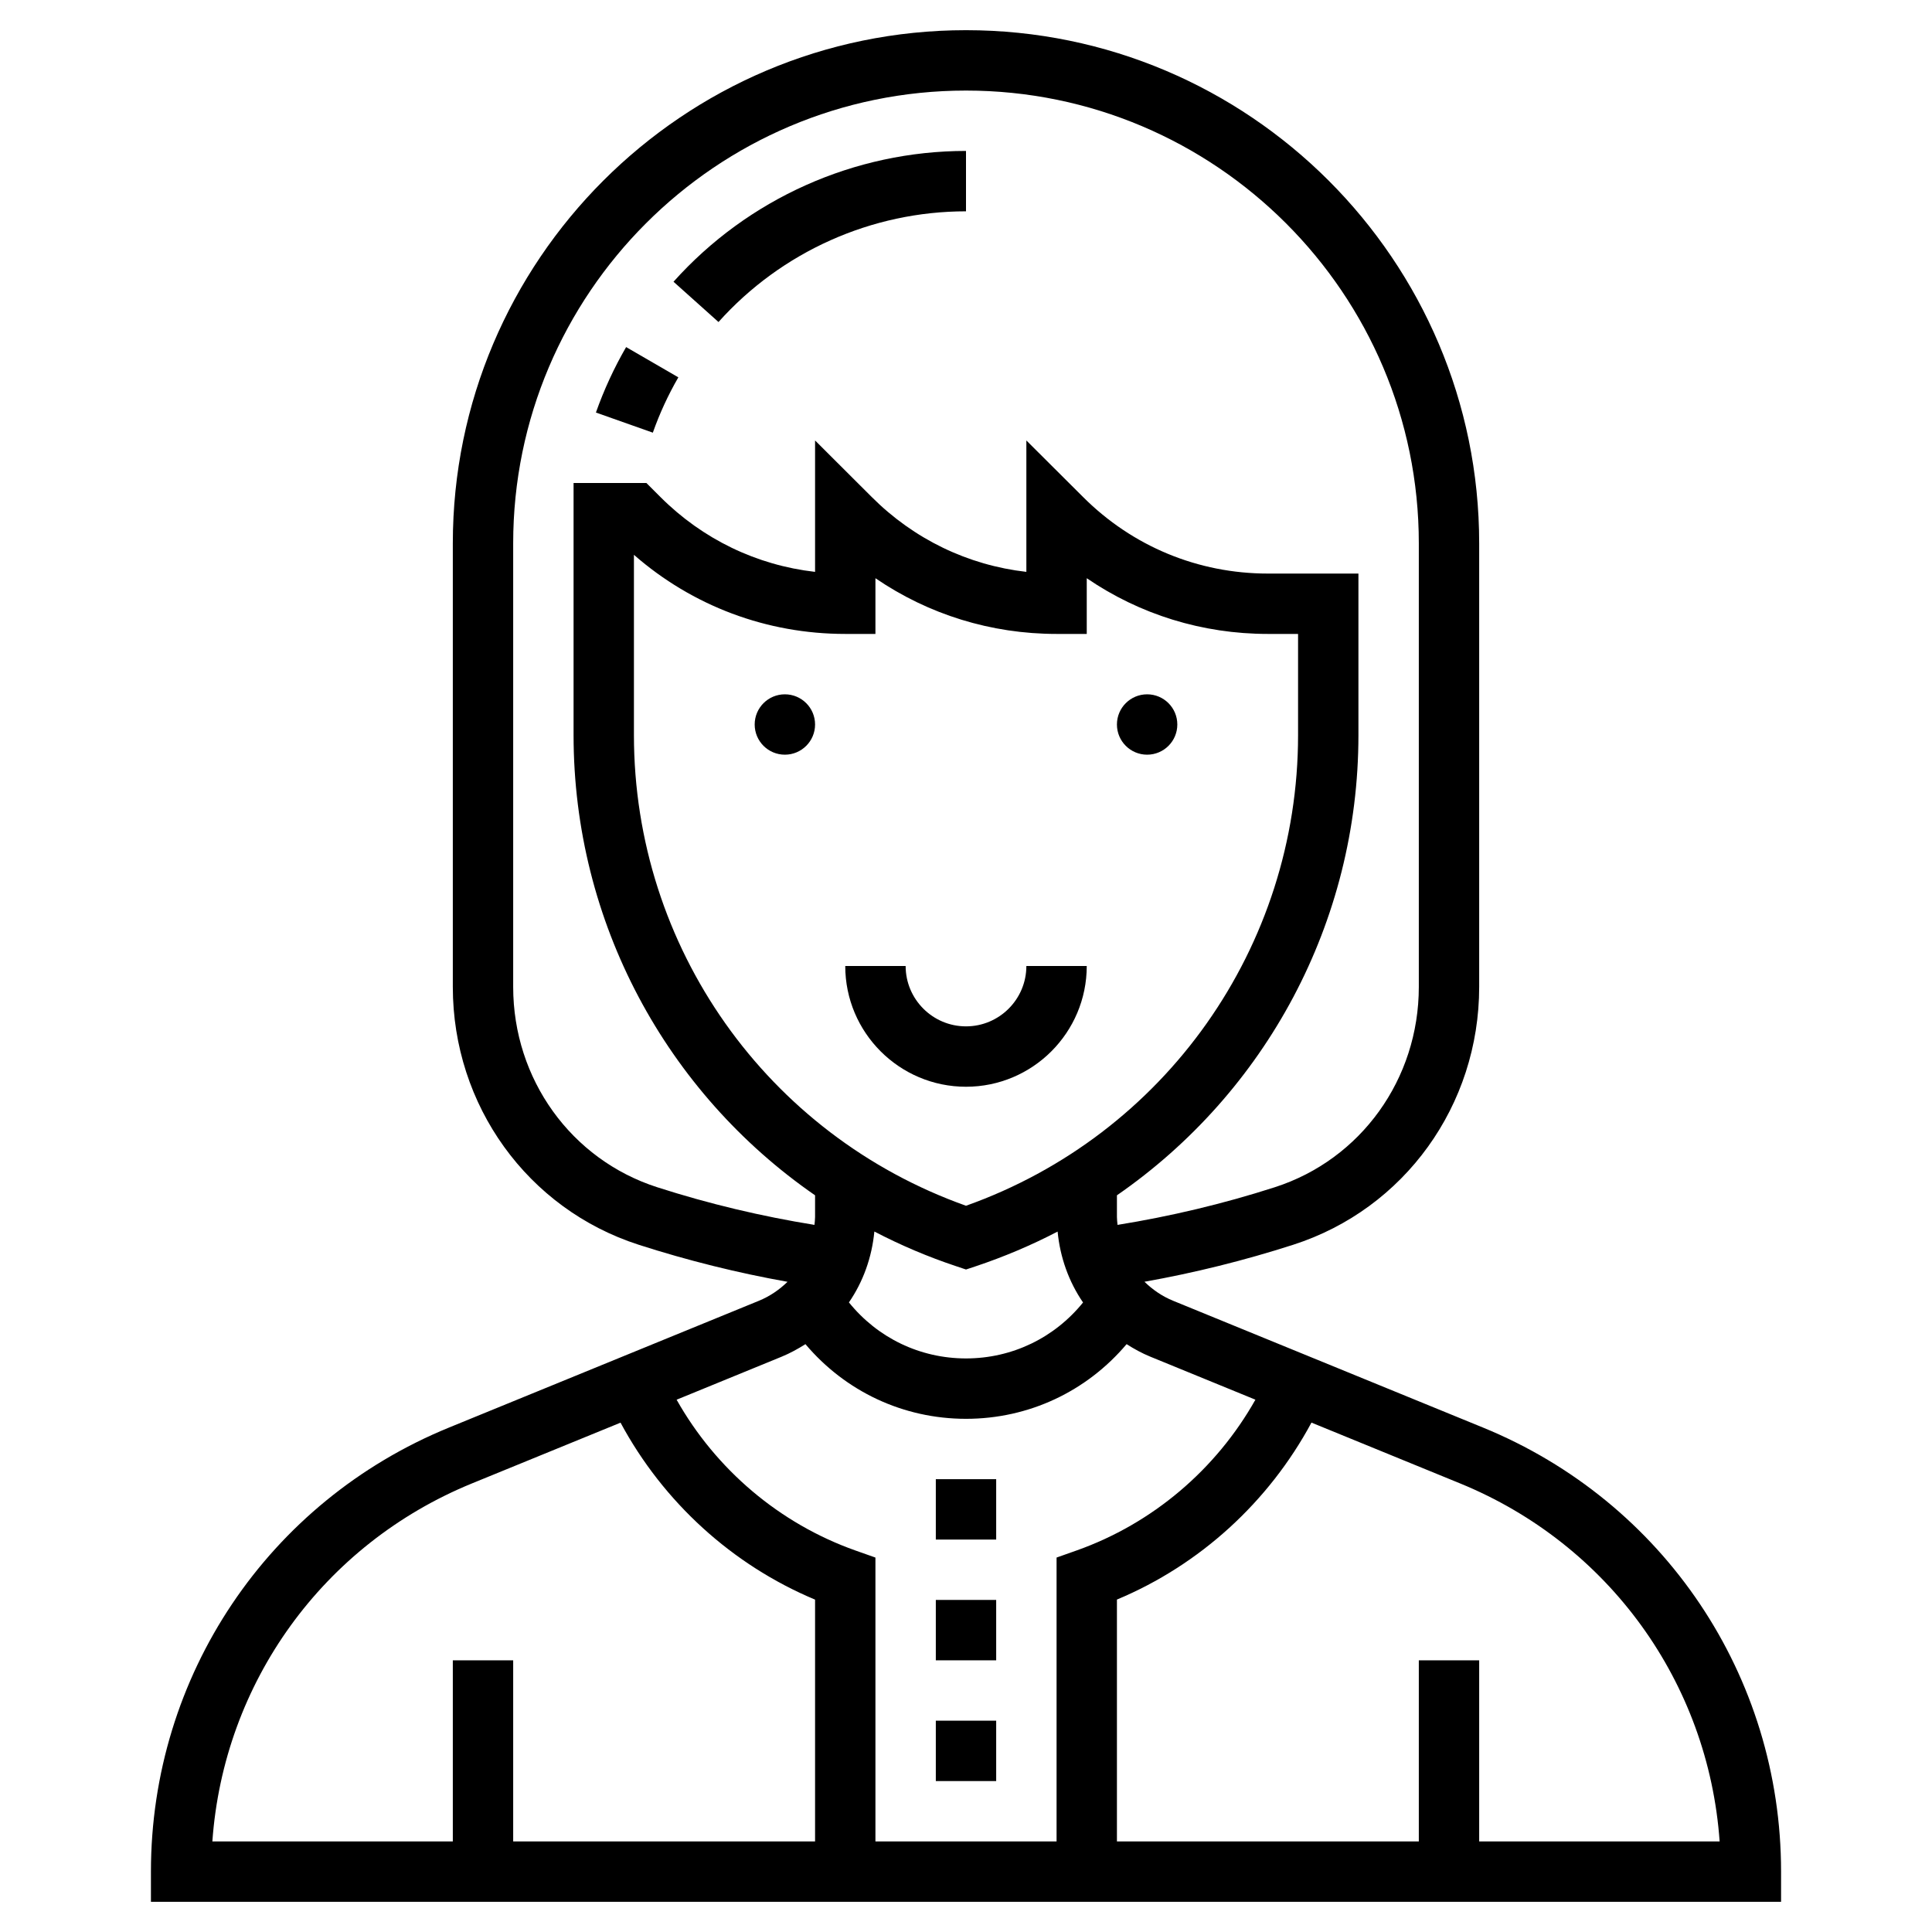 <svg width="74" height="74" viewBox="0 0 74 74" fill="none" xmlns="http://www.w3.org/2000/svg">
<path d="M30.062 28.906C30.701 28.906 31.219 28.389 31.219 27.75C31.219 27.111 30.701 26.594 30.062 26.594C29.424 26.594 28.906 27.111 28.906 27.75C28.906 28.389 29.424 28.906 30.062 28.906Z" fill="black"/>
<path d="M43.938 28.906C44.576 28.906 45.094 28.389 45.094 27.75C45.094 27.111 44.576 26.594 43.938 26.594C43.299 26.594 42.781 27.111 42.781 27.75C42.781 28.389 43.299 28.906 43.938 28.906Z" fill="black"/>
<path d="M37 39.312C35.725 39.312 34.688 38.275 34.688 37H32.375C32.375 39.551 34.449 41.625 37 41.625C39.551 41.625 41.625 39.551 41.625 37H39.312C39.312 38.275 38.275 39.312 37 39.312Z" fill="black"/>
<path d="M56.798 54.677L44.937 49.824C44.514 49.652 44.148 49.398 43.836 49.094C45.744 48.754 47.654 48.282 49.536 47.676C53.794 46.306 56.656 42.336 56.656 37.801V20.812C56.656 9.974 47.839 1.156 37 1.156C26.161 1.156 17.344 9.974 17.344 20.812V37.801C17.344 42.336 20.206 46.306 24.464 47.677C26.346 48.282 28.256 48.756 30.164 49.096C29.851 49.4 29.484 49.653 29.062 49.825L17.2 54.678C10.264 57.514 5.781 64.193 5.781 71.688V72.844H68.219V71.688C68.219 64.193 63.736 57.514 56.798 54.677ZM37 46.183C29.376 43.471 24.281 36.276 24.281 28.156V21.251C26.524 23.212 29.366 24.281 32.375 24.281H33.531V22.147C35.56 23.534 37.956 24.281 40.469 24.281H41.625V22.147C43.654 23.534 46.05 24.281 48.562 24.281H49.719V28.156C49.719 36.276 44.624 43.473 37 46.183ZM33.49 47.17C34.489 47.691 35.538 48.138 36.633 48.502L37 48.625L37.365 48.504C38.46 48.138 39.51 47.692 40.509 47.172C40.604 48.162 40.938 49.093 41.483 49.888C40.391 51.24 38.767 52.031 37 52.031C35.233 52.031 33.609 51.24 32.516 49.885C33.061 49.092 33.395 48.161 33.49 47.17ZM19.656 37.801V20.812C19.656 11.249 27.437 3.469 37 3.469C46.563 3.469 54.344 11.249 54.344 20.812V37.801C54.344 41.329 52.127 44.413 48.827 45.474C46.839 46.114 44.817 46.591 42.804 46.916C42.795 46.815 42.781 46.716 42.781 46.613V45.783C48.471 41.85 52.031 35.331 52.031 28.156V21.969H48.562C45.889 21.969 43.376 20.928 41.485 19.037L39.312 16.871V21.904C37.075 21.648 35.005 20.653 33.39 19.037L31.219 16.871V21.904C28.981 21.648 26.912 20.653 25.296 19.037L24.759 18.5H21.969V28.156C21.969 35.331 25.529 41.852 31.219 45.783V46.613C31.219 46.716 31.205 46.815 31.196 46.916C29.183 46.591 27.162 46.114 25.173 45.474C21.873 44.413 19.656 41.329 19.656 37.801ZM29.94 51.964C30.262 51.832 30.562 51.666 30.85 51.484C32.374 53.289 34.588 54.344 37 54.344C39.412 54.344 41.626 53.289 43.151 51.484C43.438 51.666 43.737 51.832 44.061 51.964L48.085 53.611C46.581 56.283 44.142 58.357 41.24 59.385L40.469 59.658V70.531H33.531V59.658L32.761 59.386C29.858 58.357 27.421 56.284 25.916 53.612L29.94 51.964ZM18.078 56.818L23.768 54.491C25.401 57.526 28.039 59.939 31.219 61.269V70.531H19.656V63.594H17.344V70.531H8.134C8.566 64.455 12.372 59.151 18.078 56.818ZM56.656 70.531V63.594H54.344V70.531H42.781V61.267C45.961 59.939 48.599 57.525 50.232 54.489L55.922 56.817C61.628 59.151 65.434 64.454 65.866 70.53H56.656V70.531Z" fill="black"/>
<path d="M35.844 65.906H38.156V68.219H35.844V65.906Z" fill="black"/>
<path d="M35.844 61.281H38.156V63.594H35.844V61.281Z" fill="black"/>
<path d="M35.844 56.656H38.156V58.969H35.844V56.656Z" fill="black"/>
<path d="M37 8.094V5.781C32.73 5.781 28.646 7.608 25.797 10.791L27.52 12.334C29.932 9.639 33.386 8.094 37 8.094Z" fill="black"/>
<path d="M25.982 14.453L23.982 13.294C23.521 14.09 23.132 14.934 22.825 15.801L25.005 16.572C25.264 15.839 25.592 15.127 25.982 14.453Z" fill="black"/>
</svg>
